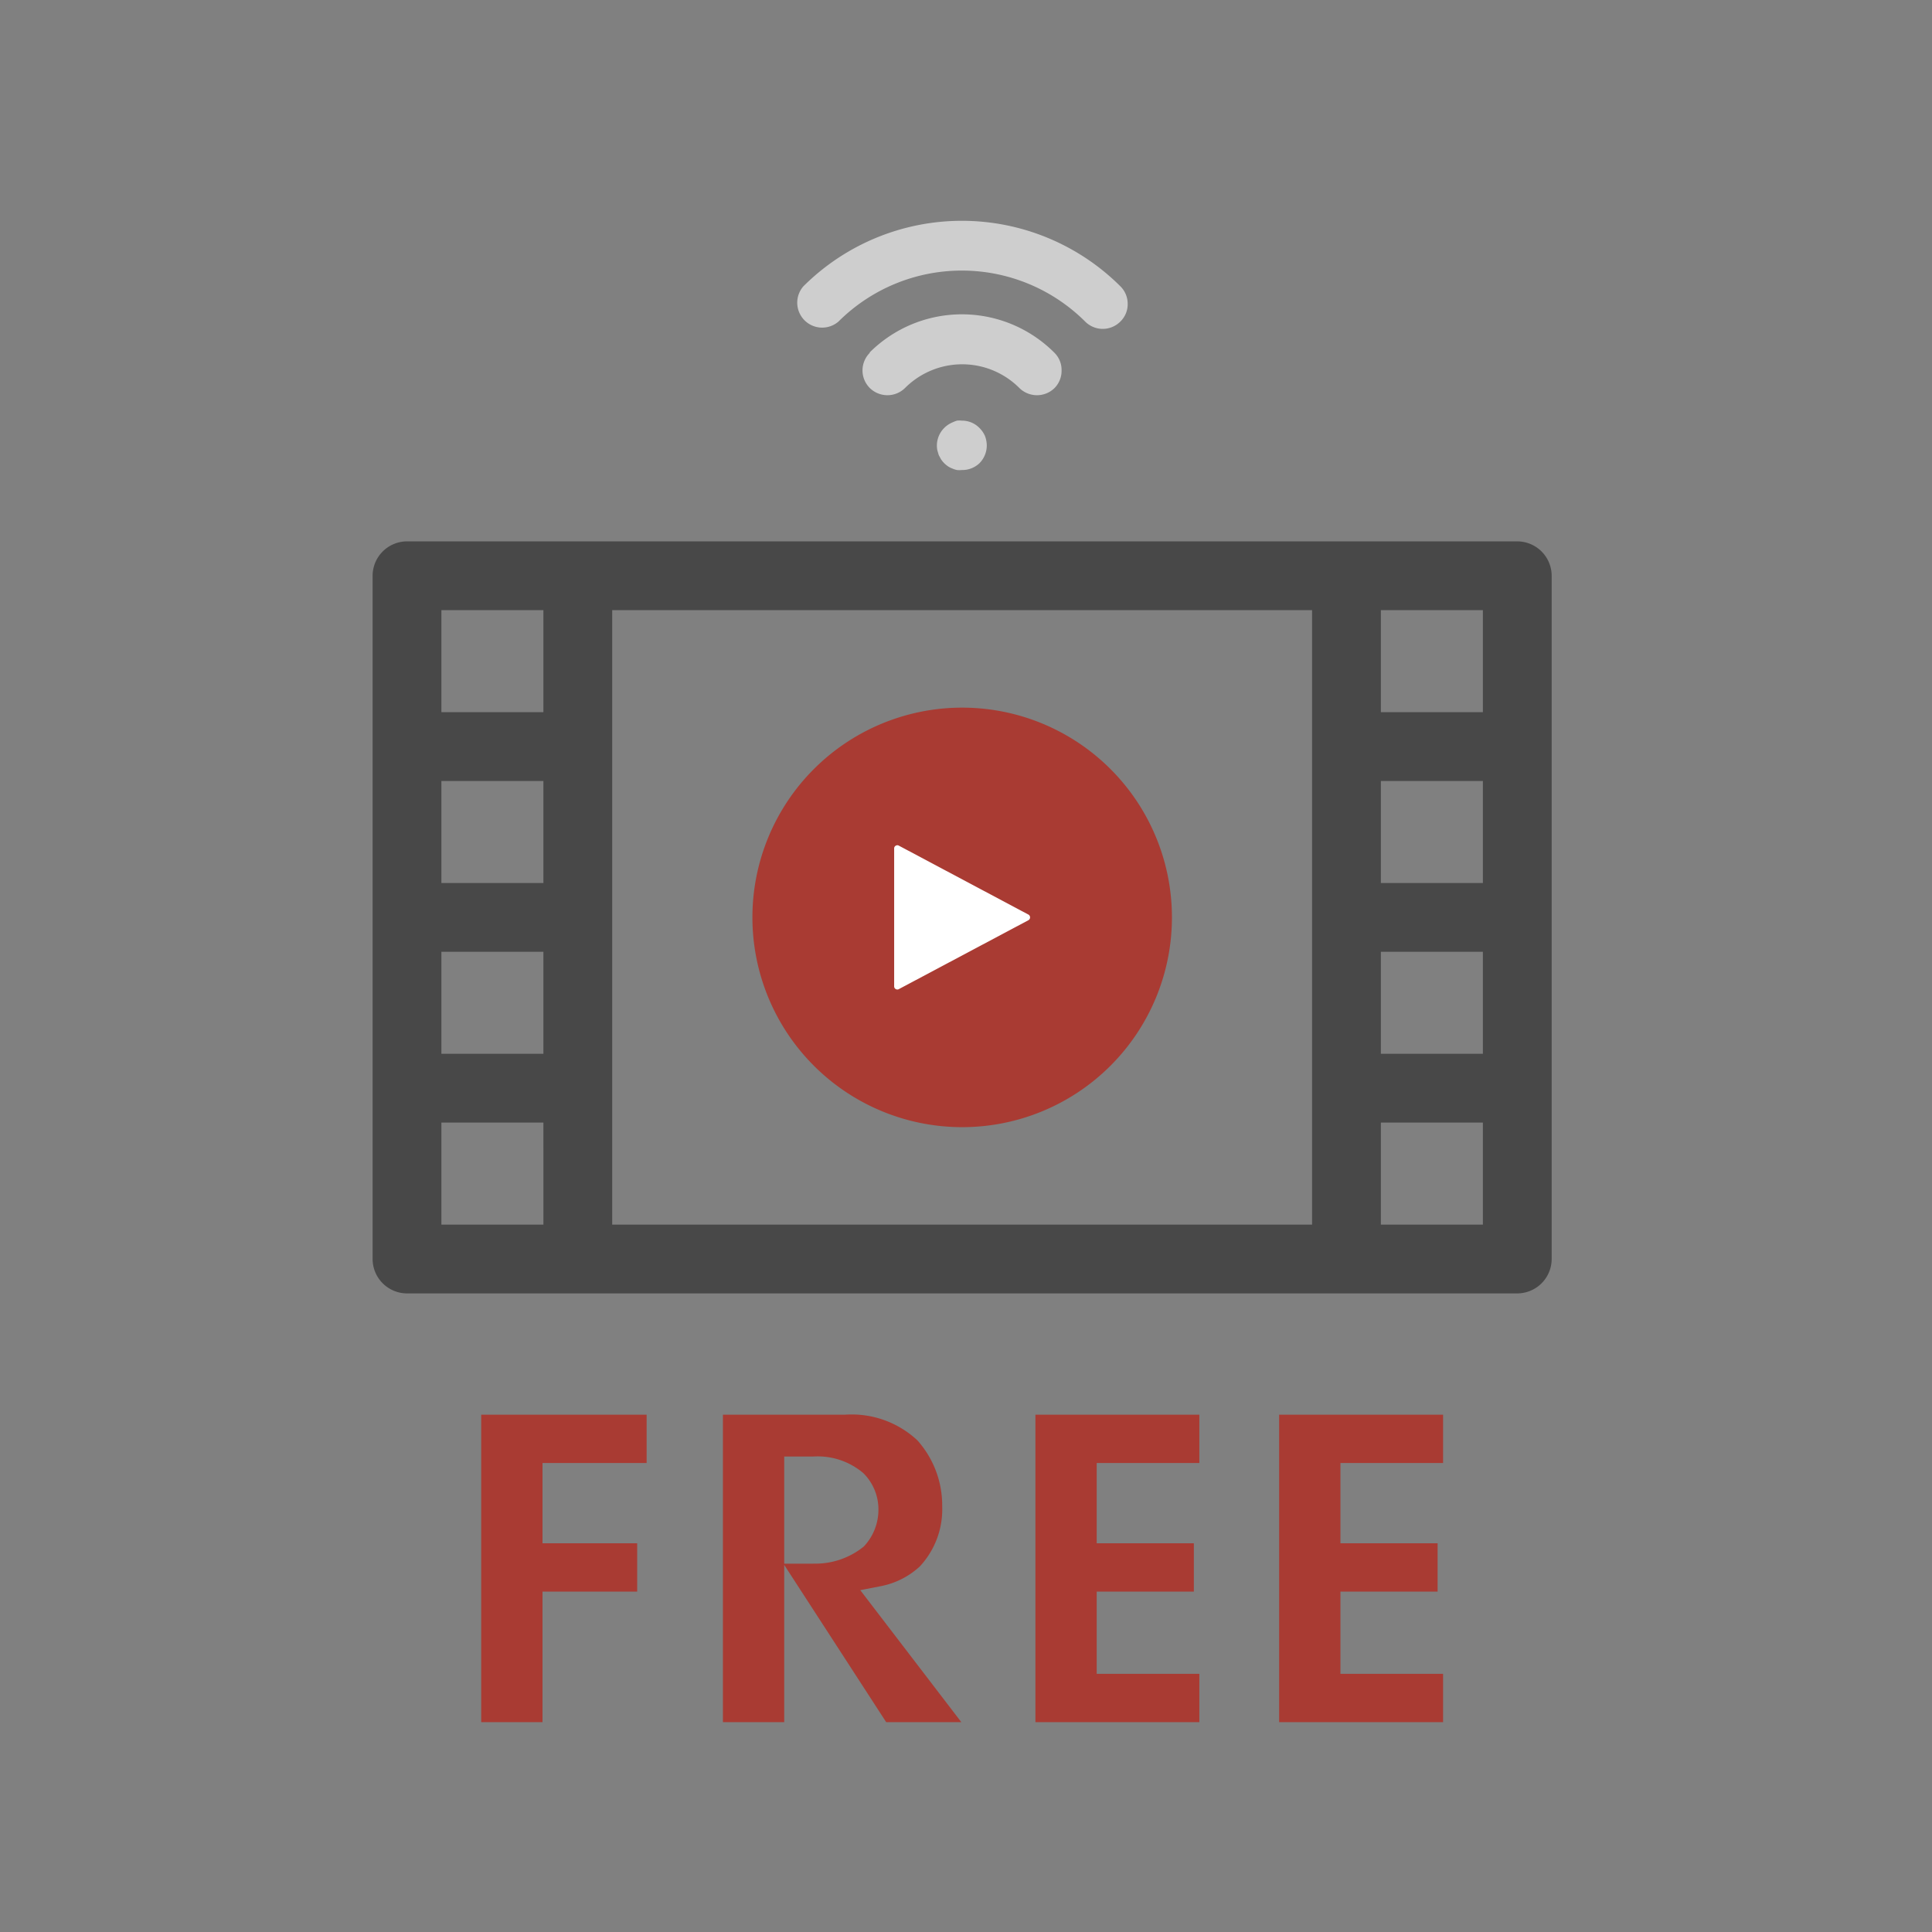 <svg height="140" viewBox="0 0 140 140" width="140" xmlns="http://www.w3.org/2000/svg" xmlns:xlink="http://www.w3.org/1999/xlink"><rect x="0" y="0" width="140" height="140" fill="#808080" stroke="none"/><clipPath id="a"><path d="m0 0h85.44v108.793h-85.44z"/></clipPath><path d="m0 0h140v140h-140z" fill="none"/><g clip-path="url(#a)" transform="translate(27 16)"><path d="m2.492 19.289a2.5 2.5 0 0 0 -2.492 2.492v49.511a2.5 2.5 0 0 0 2.492 2.492h80.456a2.5 2.5 0 0 0 2.492-2.492v-49.511a2.5 2.5 0 0 0 -2.492-2.492zm77.964 49.511h-7.393v-7.394h7.393zm-12.378 0h-50.716v-44.527h50.716zm-55.7 0h-7.394v-7.394h7.393zm68.078-12.378h-7.393v-7.393h7.393zm-68.079 0h-7.393v-7.393h7.393zm68.079-12.378h-7.393v-7.393h7.393zm-68.079 0h-7.393v-7.393h7.393zm68.079-12.378h-7.393v-7.393h7.393zm-68.079 0h-7.393v-7.393h7.393z" fill="#484848" transform="translate(0 3.941)"/><g fill="#a93b33"><path d="m6.535 94.114h4.442v-9.46h6.86v-3.5h-6.86v-5.818h7.546v-3.5h-11.988z" transform="translate(1.335 14.679)"/><path d="m32.909 94.114h5.444l-7.323-9.565 1.432-.277a5.807 5.807 0 0 0 2.868-1.425 6.061 6.061 0 0 0 1.638-4.368 7.071 7.071 0 0 0 -1.8-4.787 6.97 6.97 0 0 0 -5.24-1.857h-8.849v22.279h4.442v-11.394zm-5.294-11.482h-2.094v-7.764h2.094a5.1 5.1 0 0 1 3.637 1.2 3.694 3.694 0 0 1 1.095 2.66 3.876 3.876 0 0 1 -1.06 2.66 5.57 5.57 0 0 1 -3.672 1.239" transform="translate(4.307 14.679)"/><path d="m39.881 94.114h11.879v-3.5h-7.438v-5.96h7.041v-3.5h-7.041v-5.818h7.438v-3.5h-11.879z" transform="translate(8.149 14.679)"/><path d="m54.545 94.114h11.88v-3.5h-7.438v-5.96h7.041v-3.5h-7.041v-5.818h7.438v-3.5h-11.88z" transform="translate(11.146 14.679)"/><path d="m53.254 44.493a15.2 15.2 0 1 1 -15.2-15.2 15.2 15.2 0 0 1 15.2 15.2" transform="translate(4.669 5.985)"/></g><path d="m41.085 43.018-9.385 4.991a.224.224 0 0 1 -.219-.024.217.217 0 0 1 -.1-.194v-9.982a.218.218 0 0 1 .1-.194.224.224 0 0 1 .131-.042.221.221 0 0 1 .088.018l9.382 4.991a.235.235 0 0 1 0 .436z" fill="#fff" transform="translate(6.413 7.677)"/><path d="m37.135 14.481a1.693 1.693 0 0 1 .349 0 1.758 1.758 0 0 1 1.277.53 1.891 1.891 0 0 1 .4.578 2.008 2.008 0 0 1 .132.7 1.831 1.831 0 0 1 -.53 1.277 1.808 1.808 0 0 1 -1.277.494 1.693 1.693 0 0 1 -.349 0 1.6 1.6 0 0 1 -.337-.108 1.522 1.522 0 0 1 -.313-.157 1.907 1.907 0 0 1 -.506-.506l-.169-.313-.1-.337a1.806 1.806 0 0 1 .494-1.626 1.822 1.822 0 0 1 .59-.4 2.612 2.612 0 0 1 .337-.132m-11.133-9.731a1.807 1.807 0 0 0 2.548 2.55 12.657 12.657 0 0 1 17.872 0 1.8 1.8 0 0 0 2.538.016l.016-.016a1.749 1.749 0 0 0 .53-1.277 1.784 1.784 0 0 0 -.53-1.277 16.27 16.27 0 0 0 -22.974.004m4.817 4.817a1.8 1.8 0 0 0 -.017 2.533l.016.016a1.82 1.82 0 0 0 2.553 0 5.853 5.853 0 0 1 8.277-.008l.008.008a1.82 1.82 0 0 0 2.553 0 1.784 1.784 0 0 0 .506-1.289 1.749 1.749 0 0 0 -.53-1.277 9.465 9.465 0 0 0 -13.387 0z" fill="#cecece" transform="translate(5.213)"/></g></svg>